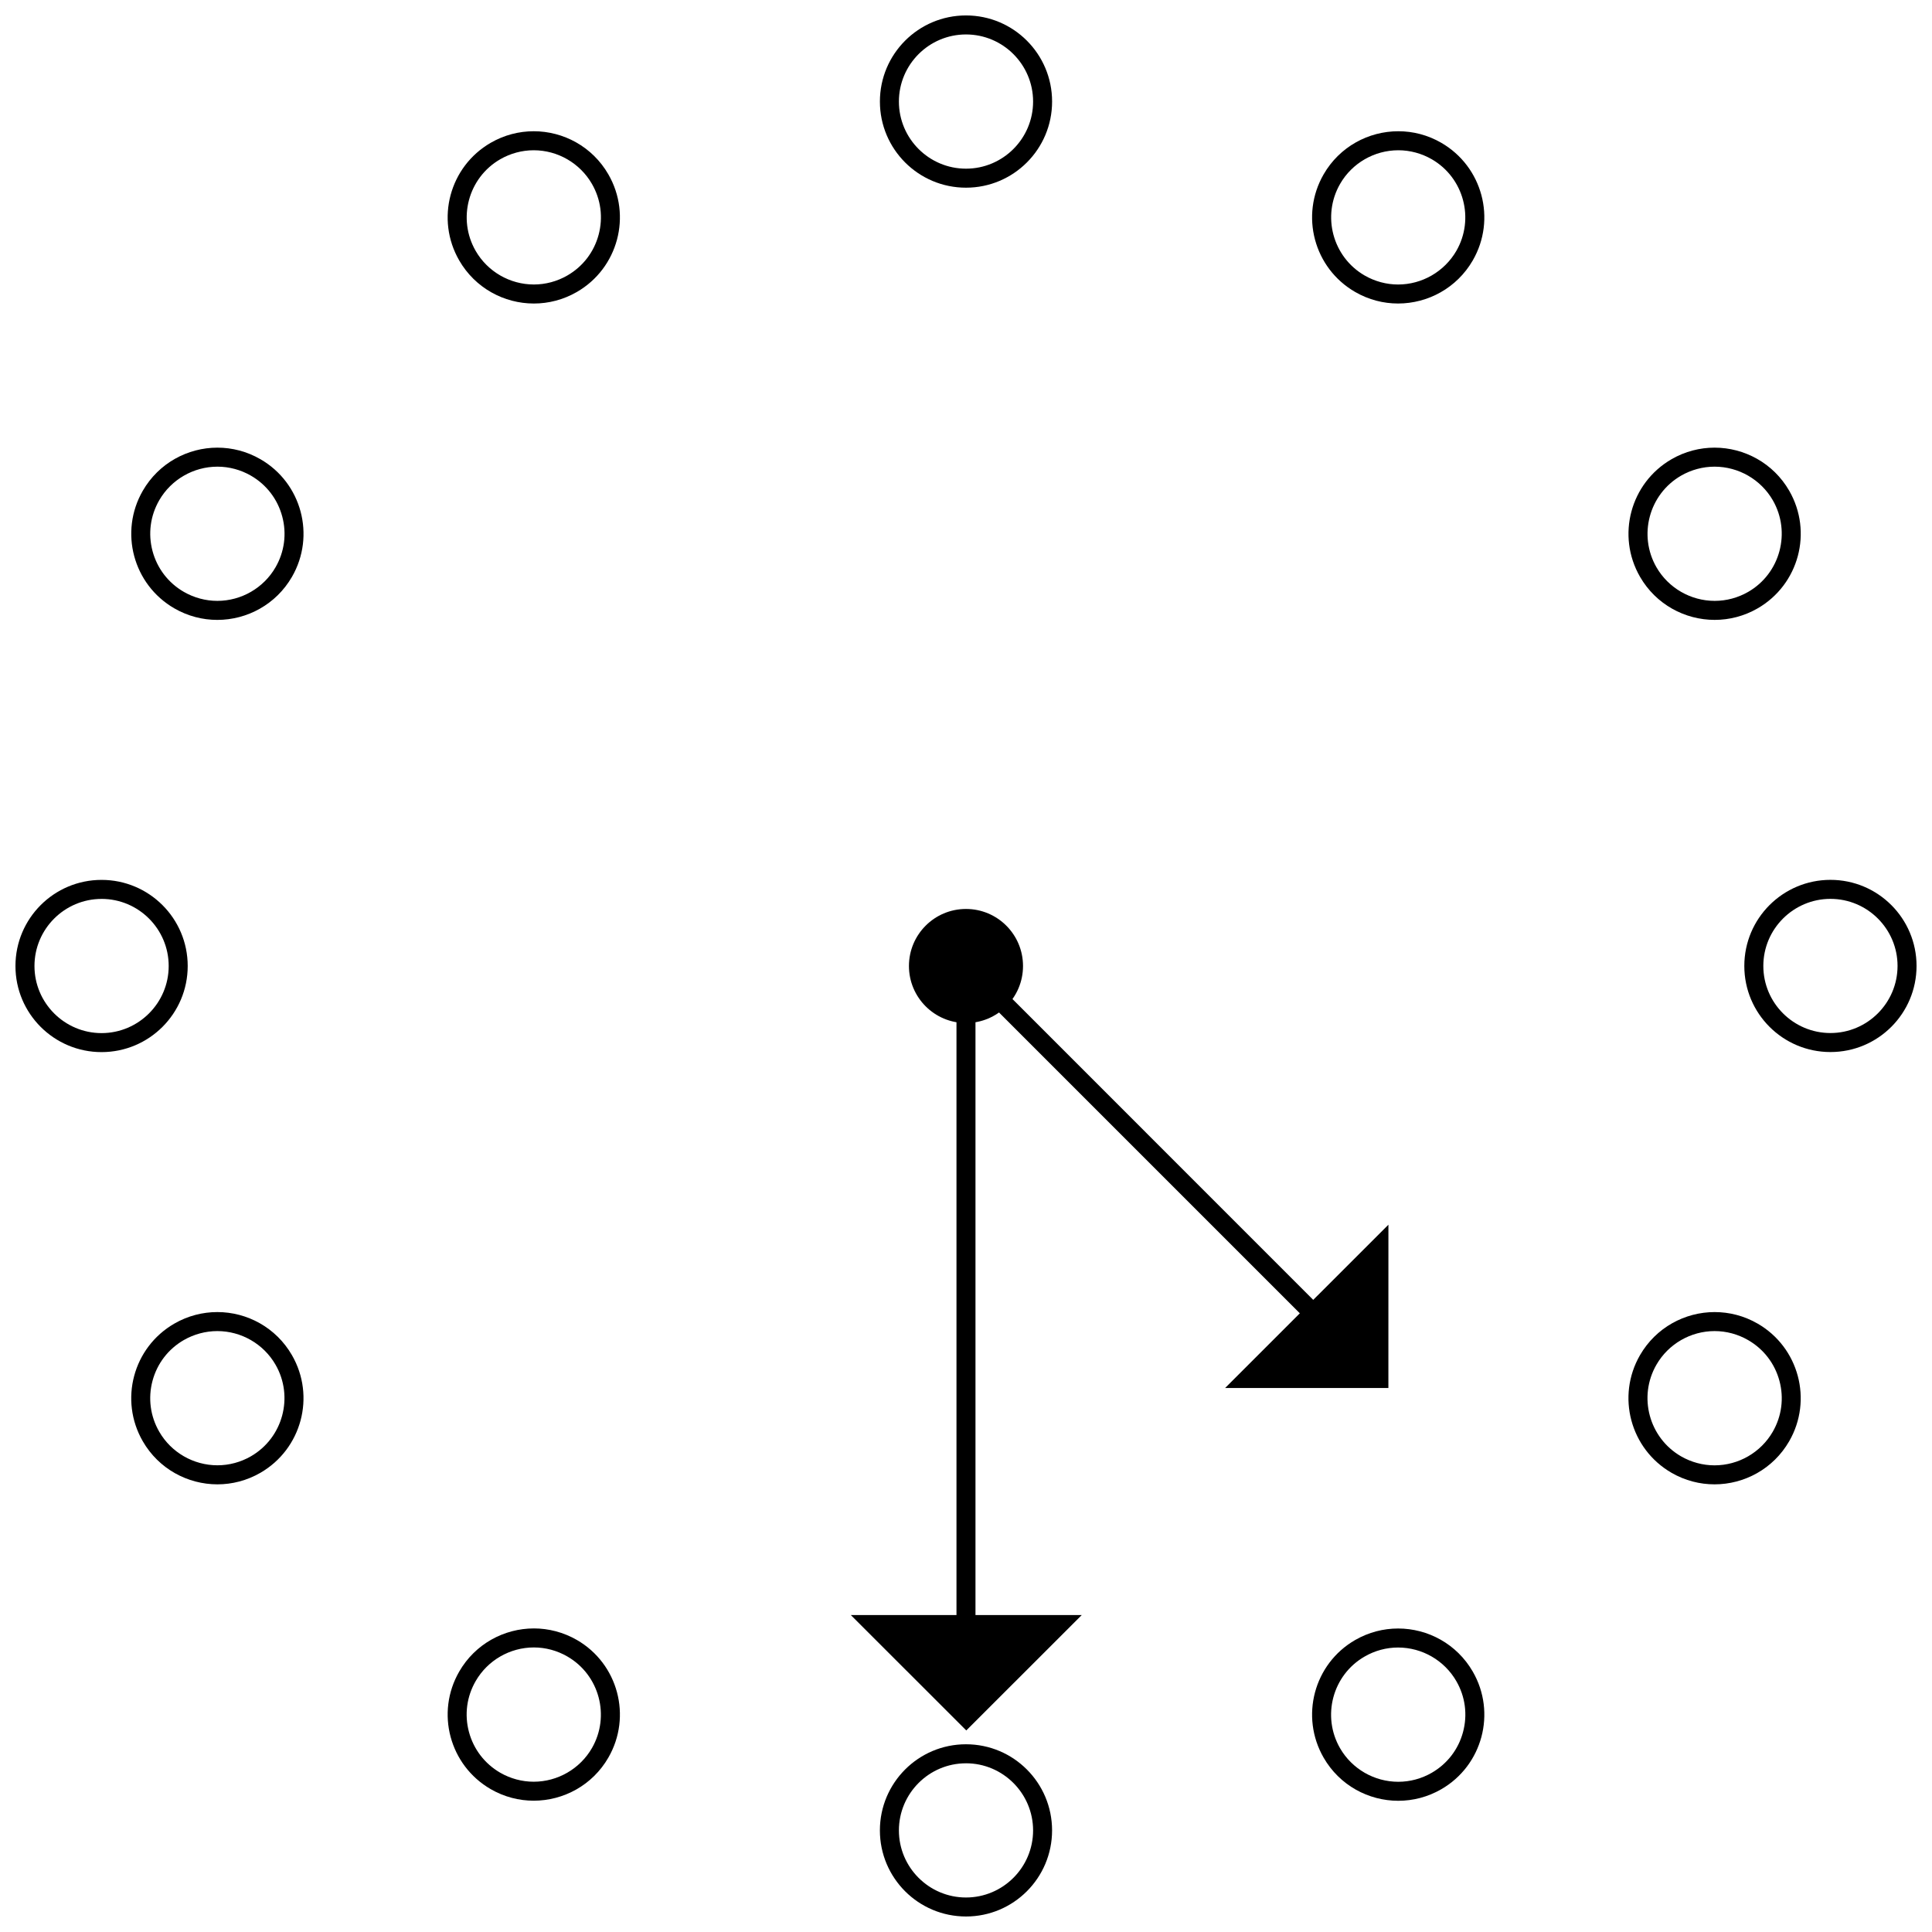 <?xml version="1.0" encoding="UTF-8"?>
<!-- The Best Svg Icon site in the world: iconSvg.co, Visit us! https://iconsvg.co -->
<svg width="800px" height="800px" version="1.1" viewBox="144 144 512 512" xmlns="http://www.w3.org/2000/svg">
 <defs>
  <clipPath id="d">
   <path d="m377 148.09h46v45.906h-46z"/>
  </clipPath>
  <clipPath id="c">
   <path d="m148.09 377h45.906v46h-45.906z"/>
  </clipPath>
  <clipPath id="b">
   <path d="m377 606h46v45.902h-46z"/>
  </clipPath>
  <clipPath id="a">
   <path d="m606 377h45.902v46h-45.902z"/>
  </clipPath>
 </defs>
 <g clip-path="url(#d)">
  <path d="m400 153.13c9.801 0 17.781 7.977 17.781 17.785 0 9.809-7.981 17.785-17.781 17.785-9.805 0-17.781-7.977-17.781-17.785 0-9.812 7.977-17.785 17.781-17.785m0-5.039c-12.605 0-22.816 10.219-22.816 22.824s10.211 22.824 22.816 22.824 22.816-10.219 22.816-22.824-10.211-22.824-22.816-22.824z"/>
 </g>
 <path d="m285.44 183.82c6.344 0 12.246 3.41 15.418 8.898 2.379 4.117 3.008 8.906 1.785 13.492-1.23 4.59-4.172 8.422-8.289 10.797-2.707 1.562-5.773 2.387-8.871 2.387-6.344 0-12.254-3.406-15.422-8.898-4.902-8.496-1.988-19.387 6.504-24.289 2.703-1.562 5.773-2.387 8.875-2.387m-0.004-5.039c-3.875 0-7.793 0.988-11.391 3.062-10.914 6.301-14.652 20.258-8.348 31.176 4.227 7.32 11.895 11.418 19.785 11.418 3.875 0 7.793-0.988 11.391-3.059 10.918-6.301 14.652-20.258 8.348-31.176-4.227-7.332-11.902-11.422-19.785-11.422z"/>
 <path d="m201.63 267.67c3.094 0 6.168 0.828 8.871 2.387 4.109 2.371 7.055 6.207 8.289 10.797 1.234 4.59 0.598 9.383-1.777 13.492-3.168 5.488-9.074 8.891-15.418 8.891-3.098 0-6.172-0.828-8.879-2.387-4.109-2.371-7.059-6.207-8.289-10.797-1.23-4.59-0.598-9.375 1.777-13.492 3.172-5.481 9.078-8.891 15.426-8.891m-0.004-5.039c-7.879 0-15.551 4.09-19.781 11.418-6.301 10.914-2.562 24.867 8.352 31.172 3.598 2.074 7.516 3.059 11.395 3.059 7.879 0 15.551-4.09 19.781-11.41 6.309-10.918 2.559-24.875-8.352-31.172-3.598-2.078-7.516-3.066-11.395-3.066z"/>
 <g clip-path="url(#c)">
  <path d="m170.92 377.18v5.039c9.805 0 17.785 7.977 17.785 17.781 0 9.805-7.981 17.773-17.785 17.785-9.805-0.004-17.785-7.984-17.785-17.781 0-9.805 7.981-17.781 17.785-17.781v-5.043m-0.008 0c-12.605 0-22.816 10.219-22.816 22.824s10.219 22.816 22.824 22.816c12.605-0.012 22.824-10.211 22.824-22.824-0.004-12.609-10.227-22.816-22.832-22.816z"/>
 </g>
 <path d="m201.59 496.75c6.344 0 12.254 3.406 15.418 8.891 4.906 8.484 1.984 19.387-6.508 24.289-2.707 1.562-5.773 2.387-8.879 2.387-6.344 0-12.254-3.406-15.418-8.891-2.379-4.117-3.008-8.914-1.785-13.496 1.23-4.586 4.172-8.422 8.293-10.801 2.711-1.551 5.781-2.379 8.879-2.379m0-5.039c-3.875 0-7.801 0.988-11.395 3.062-10.926 6.301-14.656 20.262-8.355 31.176 4.223 7.32 11.891 11.418 19.781 11.418 3.875 0 7.801-0.992 11.395-3.062 10.914-6.312 14.66-20.258 8.352-31.176-4.227-7.324-11.887-11.418-19.777-11.418z"/>
 <path d="m285.49 580.59c3.094 0 6.16 0.828 8.863 2.394 8.496 4.898 11.41 15.801 6.508 24.293-3.168 5.481-9.078 8.898-15.426 8.898-3.094 0-6.168-0.828-8.867-2.383-4.109-2.383-7.055-6.211-8.289-10.801-1.23-4.59-0.594-9.383 1.785-13.496 3.168-5.496 9.082-8.906 15.426-8.906m0-5.039c-7.883 0-15.562 4.098-19.789 11.426-6.309 10.91-2.566 24.863 8.348 31.168 3.594 2.074 7.512 3.059 11.387 3.059 7.883 0 15.562-4.09 19.789-11.422 6.297-10.914 2.57-24.879-8.352-31.176-3.598-2.066-7.519-3.055-11.383-3.055z"/>
 <g clip-path="url(#b)">
  <path d="m400 611.29c9.789 0 17.77 7.981 17.781 17.781 0 9.805-7.981 17.785-17.781 17.785-9.805 0-17.781-7.981-17.781-17.773 0.004-9.809 7.977-17.789 17.77-17.789l0.012-0.004m0-5.039h-0.012c-12.594 0-22.801 10.219-22.809 22.816 0 12.617 10.211 22.816 22.816 22.824h0.004c12.602 0 22.812-10.219 22.812-22.824-0.008-12.602-10.203-22.816-22.812-22.816z"/>
 </g>
 <path d="m514.51 580.61c6.348 0 12.258 3.406 15.426 8.898 2.383 4.109 3.012 8.906 1.785 13.496-1.23 4.59-4.172 8.422-8.289 10.801-2.707 1.562-5.773 2.387-8.879 2.387-6.348 0-12.254-3.41-15.422-8.891-4.902-8.504-1.988-19.402 6.5-24.293 2.719-1.578 5.777-2.398 8.879-2.398m0-5.039c-3.875 0-7.793 0.984-11.391 3.059-10.914 6.297-14.637 20.258-8.34 31.176 4.223 7.332 11.891 11.422 19.781 11.422 3.879 0 7.801-0.988 11.395-3.059 10.914-6.297 14.652-20.258 8.348-31.176-4.238-7.332-11.902-11.422-19.793-11.422z"/>
 <path d="m598.4 496.75c3.098 0 6.172 0.828 8.879 2.394 4.109 2.371 7.055 6.203 8.293 10.797 1.23 4.586 0.598 9.375-1.777 13.492-3.168 5.488-9.078 8.898-15.422 8.898-3.098 0-6.172-0.828-8.879-2.387-8.496-4.918-11.418-15.809-6.516-24.289 3.172-5.5 9.082-8.906 15.422-8.906m-0.004-5.035c-7.875 0-15.547 4.09-19.781 11.418-6.301 10.914-2.555 24.867 8.359 31.176 3.598 2.074 7.516 3.059 11.395 3.059 7.879 0 15.551-4.09 19.781-11.418 6.301-10.914 2.559-24.879-8.352-31.176-3.594-2.078-7.531-3.059-11.402-3.059z"/>
 <g clip-path="url(#a)">
  <path d="m629.09 382.21c9.805 0 17.781 7.977 17.781 17.773-0.004 9.801-7.984 17.781-17.781 17.781-9.809 0-17.789-7.981-17.789-17.77-0.004-9.801 7.977-17.777 17.789-17.785m0-5.039c-12.609 0.012-22.828 10.207-22.828 22.824 0 12.602 10.219 22.809 22.828 22.809 12.605 0 22.812-10.211 22.816-22.816 0-12.594-10.211-22.816-22.816-22.816z"/>
 </g>
 <path d="m598.38 267.67c6.344 0 12.254 3.406 15.422 8.887 4.902 8.496 1.98 19.398-6.504 24.293-2.715 1.562-5.777 2.387-8.887 2.387-6.344 0-12.254-3.406-15.422-8.887-4.902-8.488-1.98-19.387 6.516-24.297 2.703-1.555 5.769-2.383 8.875-2.383m-0.008-5.039c-3.875 0-7.801 0.988-11.391 3.062-10.914 6.309-14.66 20.254-8.352 31.176 4.227 7.316 11.887 11.406 19.781 11.406 3.879 0 7.805-0.988 11.395-3.059 10.922-6.309 14.652-20.258 8.352-31.176-4.223-7.316-11.898-11.41-19.785-11.41z"/>
 <path d="m514.57 183.82c3.094 0 6.16 0.828 8.863 2.383 8.496 4.906 11.406 15.809 6.508 24.293-3.18 5.488-9.098 8.902-15.434 8.902-3.082 0-6.156-0.828-8.855-2.383-8.488-4.902-11.41-15.801-6.504-24.297 3.16-5.488 9.07-8.898 15.422-8.898m-0.004-5.039c-7.883 0-15.566 4.09-19.789 11.418-6.297 10.918-2.574 24.875 8.352 31.176 3.594 2.074 7.5 3.059 11.375 3.059 7.879 0 15.559-4.098 19.793-11.418 6.309-10.922 2.566-24.867-8.348-31.176-3.59-2.078-7.512-3.059-11.383-3.059z"/>
 <path d="m415.11 400c0 8.348-6.766 15.113-15.113 15.113s-15.117-6.766-15.117-15.113 6.769-15.117 15.117-15.117 15.113 6.769 15.113 15.117"/>
 <path d="m468.66 511.84 43.277-0.004 0.008-43.273-19.926 19.914-90.246-90.262-3.562 3.566 90.258 90.258z"/>
 <path d="m369.47 572 30.605 30.586 30.609-30.586h-28.172v-172h-5.035v172z"/>
</svg>